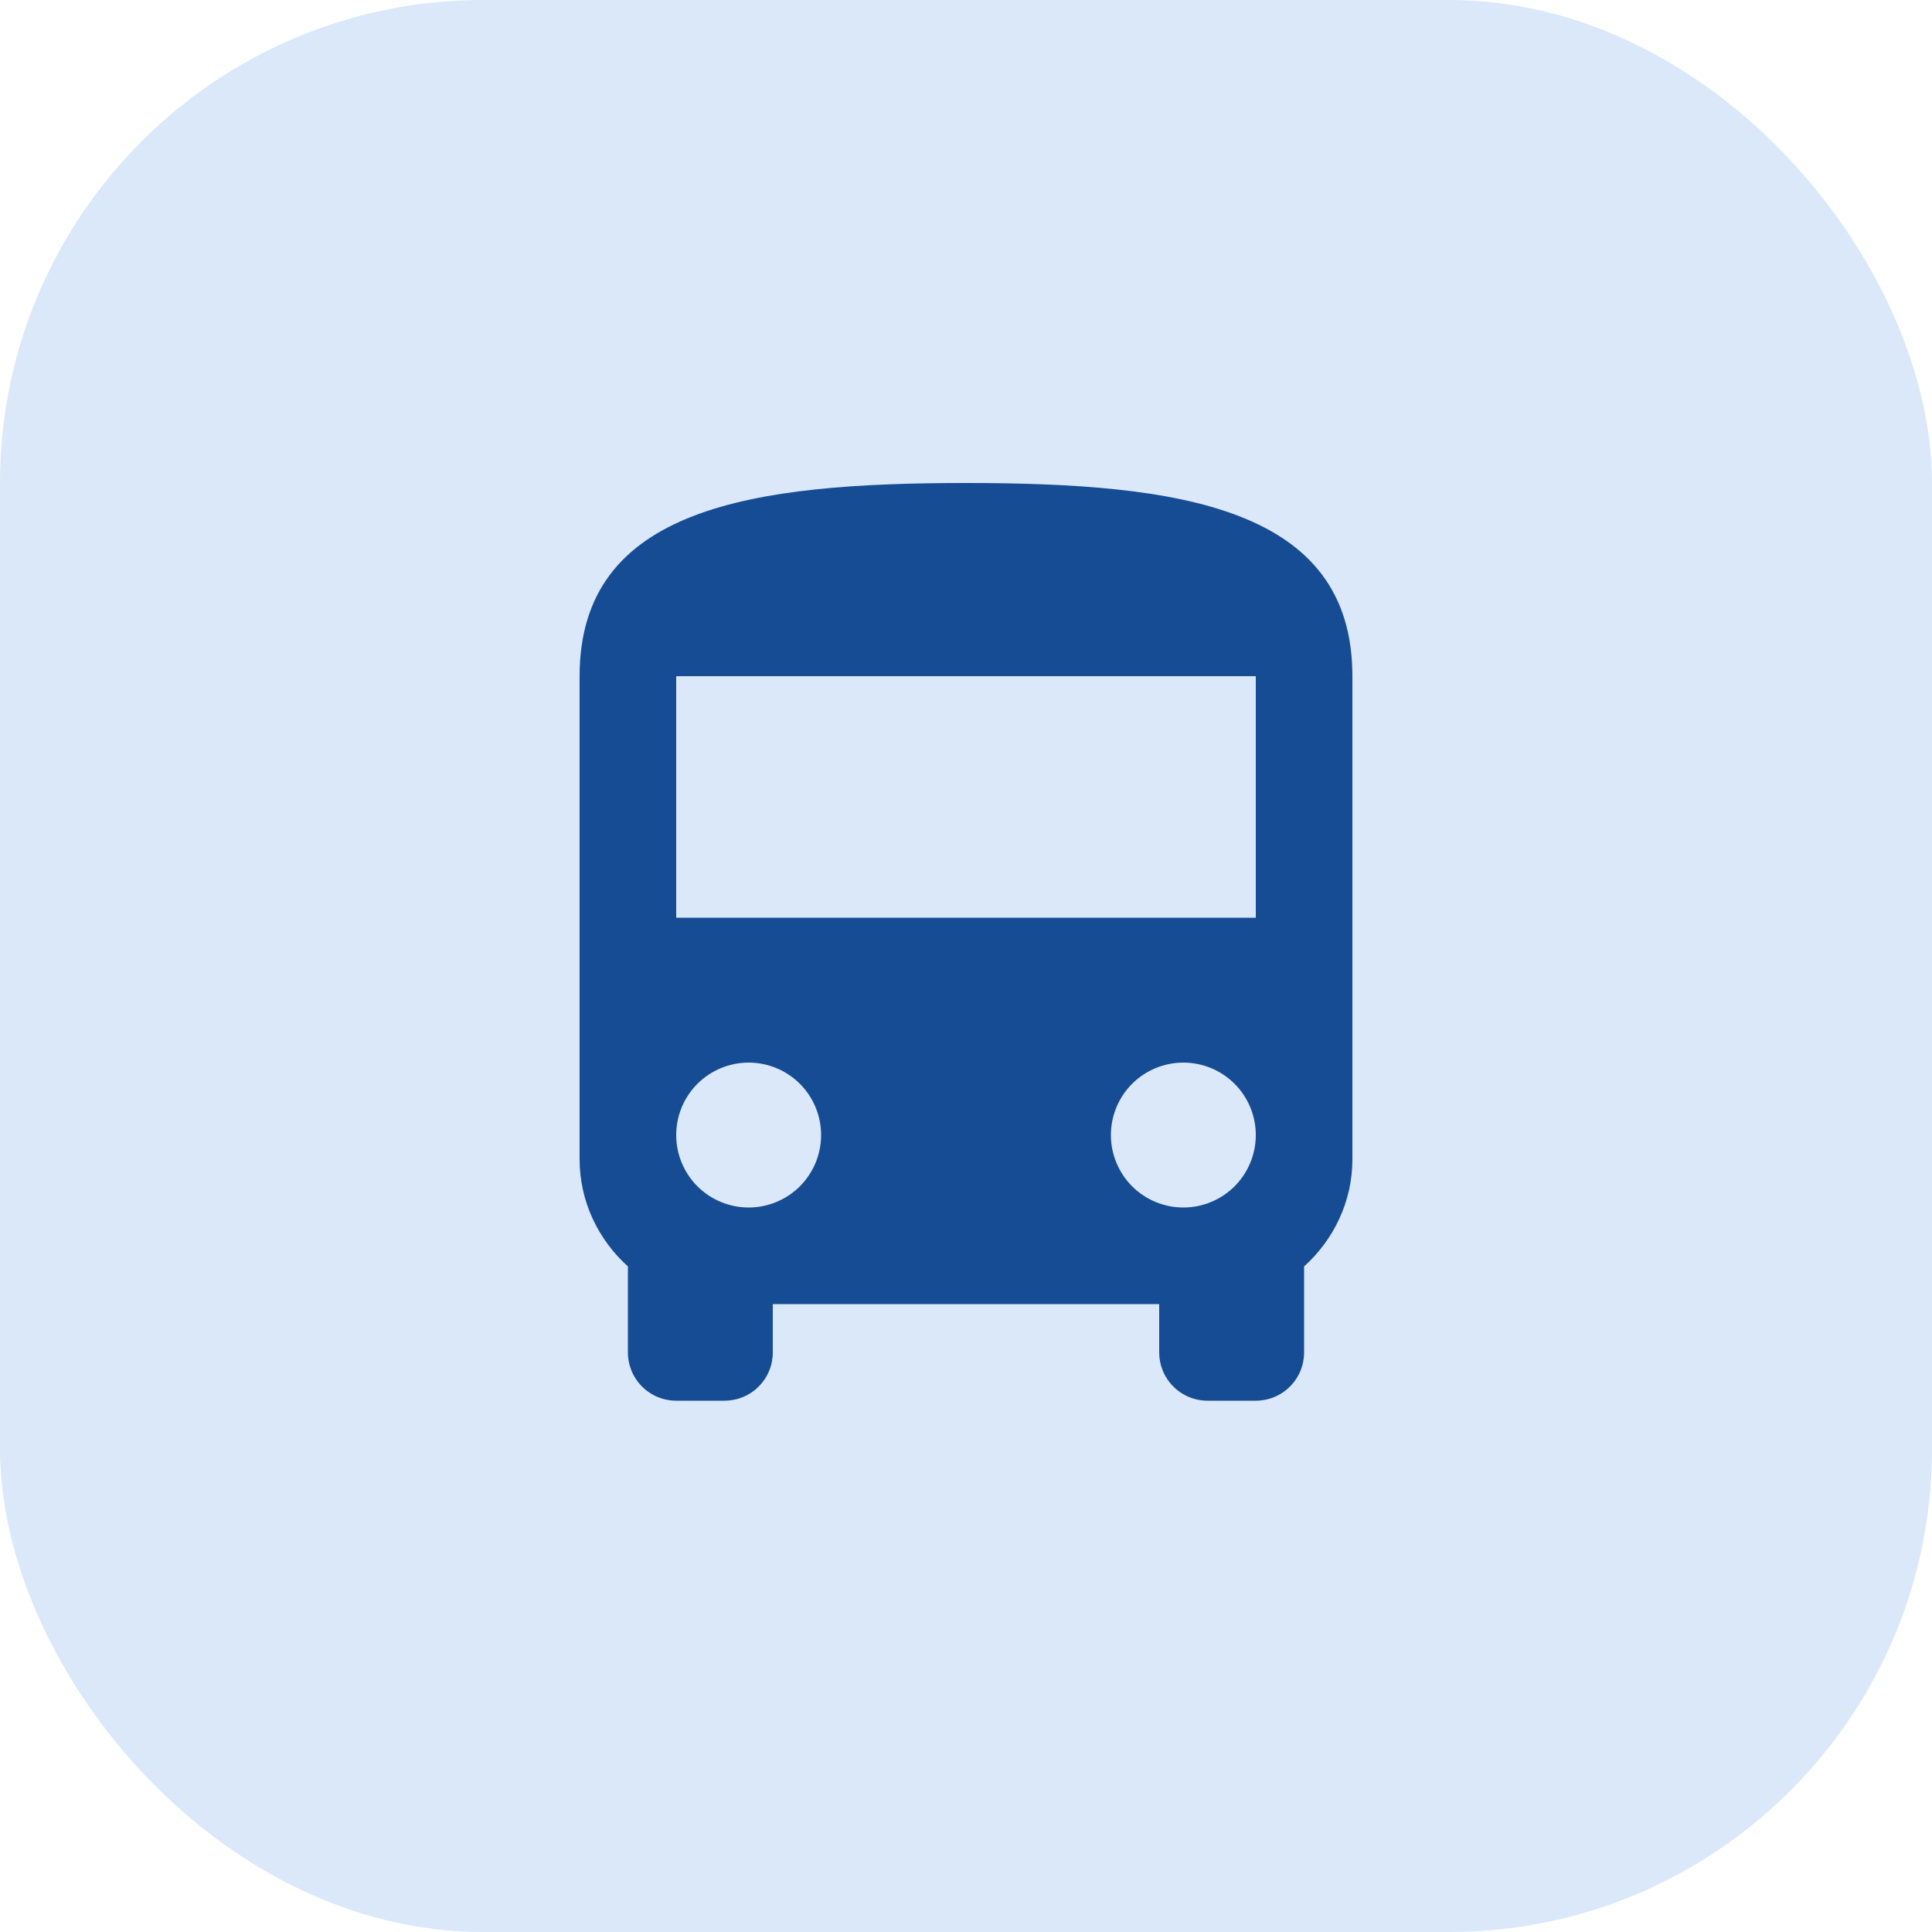 <svg width="40" height="40" viewBox="0 0 40 40" fill="none" xmlns="http://www.w3.org/2000/svg">
<rect width="40" height="40" rx="10" fill="#DAE8FA"/>
<path d="M26 19H14V14H26V19ZM24.5 25C24.102 25 23.721 24.842 23.439 24.561C23.158 24.279 23 23.898 23 23.5C23 23.102 23.158 22.721 23.439 22.439C23.721 22.158 24.102 22 24.5 22C24.898 22 25.279 22.158 25.561 22.439C25.842 22.721 26 23.102 26 23.5C26 23.898 25.842 24.279 25.561 24.561C25.279 24.842 24.898 25 24.5 25ZM15.5 25C15.102 25 14.721 24.842 14.439 24.561C14.158 24.279 14 23.898 14 23.5C14 23.102 14.158 22.721 14.439 22.439C14.721 22.158 15.102 22 15.5 22C15.898 22 16.279 22.158 16.561 22.439C16.842 22.721 17 23.102 17 23.5C17 23.898 16.842 24.279 16.561 24.561C16.279 24.842 15.898 25 15.5 25ZM12 24C12 24.88 12.39 25.67 13 26.22V28C13 28.265 13.105 28.52 13.293 28.707C13.48 28.895 13.735 29 14 29H15C15.265 29 15.52 28.895 15.707 28.707C15.895 28.52 16 28.265 16 28V27H24V28C24 28.265 24.105 28.52 24.293 28.707C24.48 28.895 24.735 29 25 29H26C26.265 29 26.52 28.895 26.707 28.707C26.895 28.52 27 28.265 27 28V26.22C27.61 25.67 28 24.88 28 24V14C28 10.5 24.42 10 20 10C15.58 10 12 10.5 12 14V24Z" fill="#154C94"/>
</svg>
